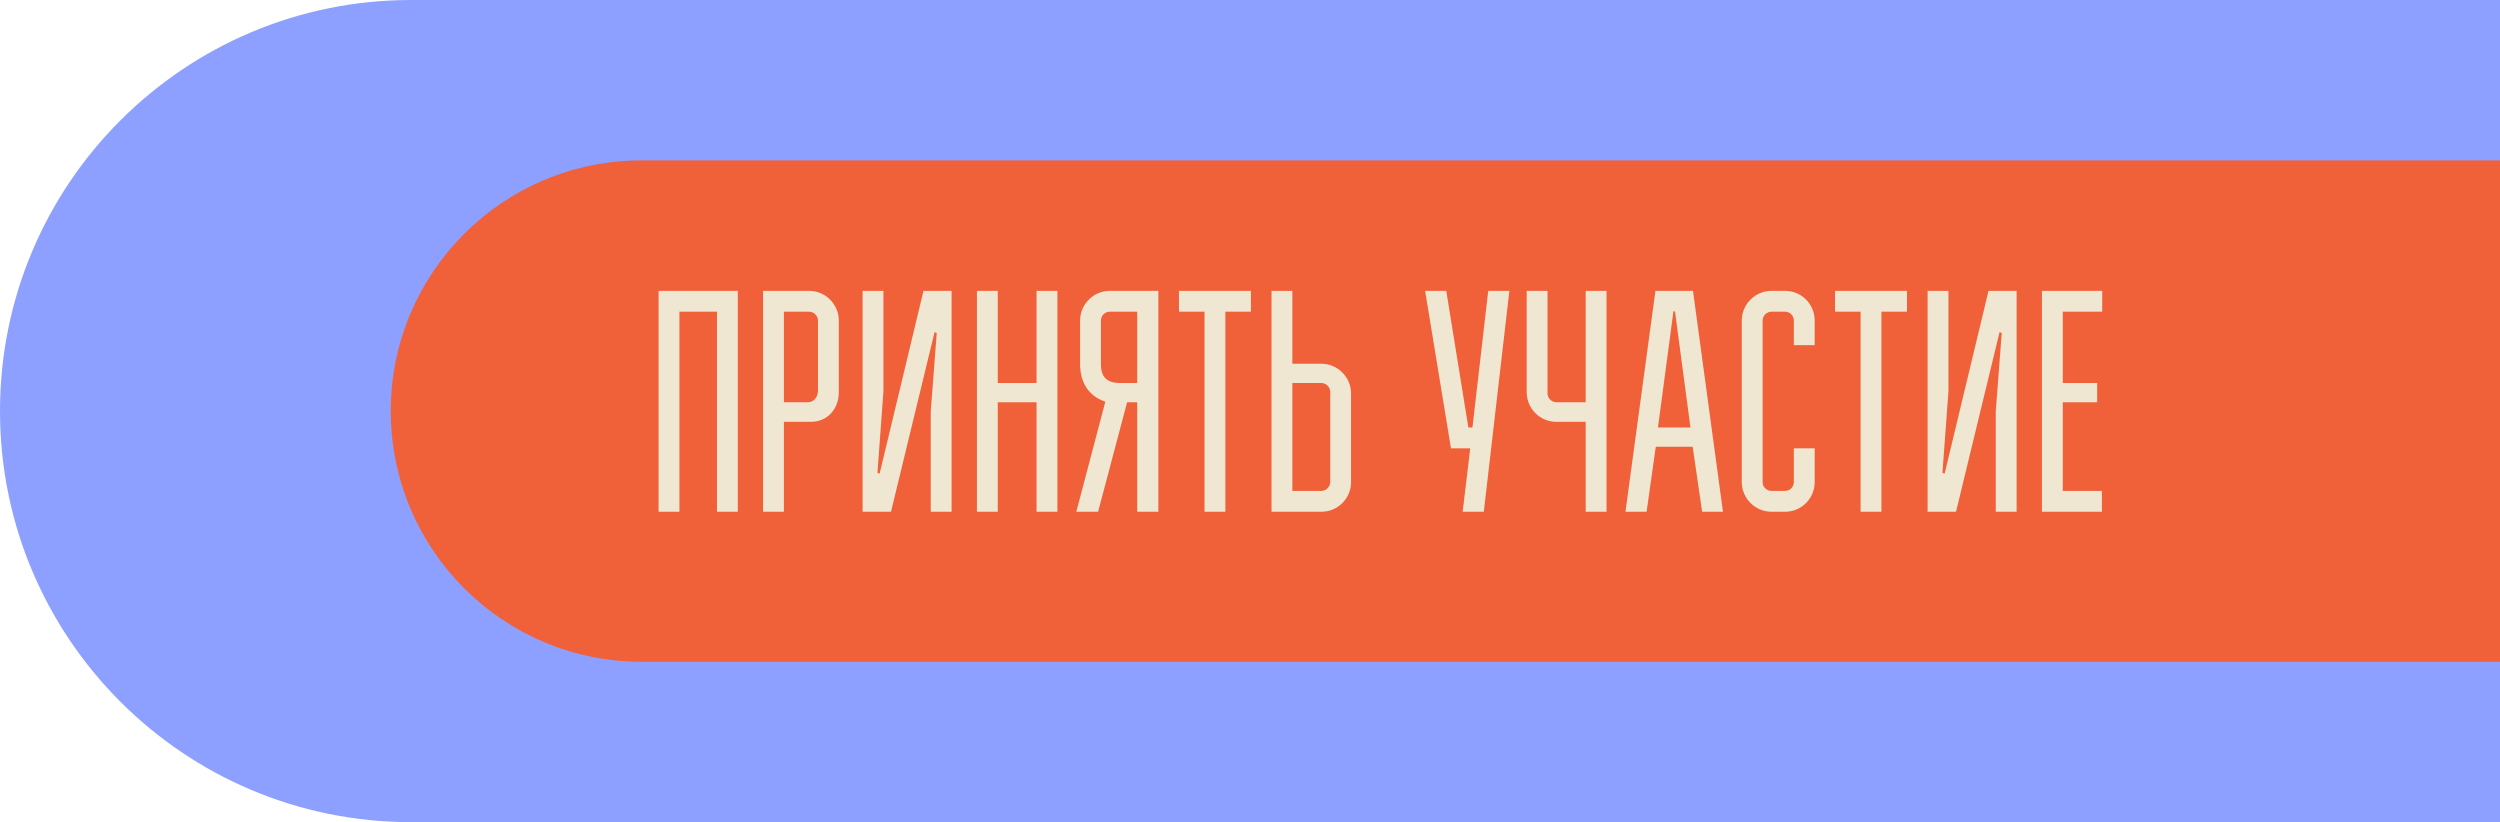 <?xml version="1.0" encoding="UTF-8"?> <svg xmlns="http://www.w3.org/2000/svg" width="298" height="98" viewBox="0 0 298 98" fill="none"><rect x="31" y="8" width="267" height="82" fill="#F06139"></rect><path d="M4.94883e-07 49C7.68198e-07 21.938 21.938 8.42322e-05 49 6.89919e-07L298 4.19583e-06L298 19.12L76.456 19.12C59.955 19.12 46.578 32.498 46.578 48.999C46.578 65.5 59.955 78.877 76.456 78.877L298 78.877L298 98L49 98C21.938 98 2.34119e-06 76.062 4.94883e-07 49Z" fill="#8EA0FF"></path><path d="M85.463 61V37.153H80.987V61H78.505V34.67H87.946V61H85.463ZM93.44 37.153V47.948H96.298C97.05 47.948 97.502 47.271 97.502 46.594V38.206C97.502 37.641 97.013 37.153 96.449 37.153H93.44ZM90.957 61V34.67H96.449C98.367 34.67 99.984 36.25 99.984 38.206V46.782C99.984 48.7 98.668 50.28 96.674 50.28H93.44V61H90.957ZM111.661 39.673L111.398 39.597L106.207 61H102.822V34.67H105.304V46.631L104.59 56.373L104.853 56.449L110.081 34.67H113.429V61H110.946V49.039L111.661 39.673ZM126.041 34.67V61H123.559V47.948H118.932V61H116.45V34.67H118.932V45.653H123.559V34.67H126.041ZM133.487 45.653H135.556V37.153H132.284C131.72 37.153 131.231 37.604 131.231 38.206V43.434C131.231 44.939 131.945 45.653 133.487 45.653ZM135.556 61V47.948H134.353L130.892 61H128.297L131.757 47.873C129.651 47.196 128.748 45.428 128.748 43.434V38.206C128.748 36.25 130.365 34.67 132.284 34.67H138.076V61H135.556ZM149.109 37.153H146.062V61H143.58V37.153H140.533V34.67H149.109V37.153ZM158.562 57.464V46.706C158.562 46.142 158.073 45.653 157.509 45.653H154.049V58.517H157.509C158.073 58.517 158.562 58.029 158.562 57.464ZM151.566 61V34.67H154.049V43.359H157.509C159.465 43.359 161.045 44.976 161.045 46.895V57.464C161.045 59.42 159.465 61 157.509 61H151.566ZM174.35 61L175.253 53.44H172.958L169.874 34.67H172.394L175.027 50.957H175.516L177.397 34.67H179.917L176.87 61H174.35ZM189.015 61V50.28H185.517C183.561 50.28 181.981 48.7 181.981 46.744V34.67H184.464V46.895C184.464 47.459 184.953 47.948 185.517 47.948H189.015V34.67H191.497V61H189.015ZM196.275 61H193.755L197.328 34.67H201.804L205.377 61H202.895L201.766 53.251H197.366L196.275 61ZM199.66 37.115H199.472L197.629 50.957H201.503L199.66 37.115ZM213.827 41.14V38.206C213.827 37.641 213.376 37.153 212.774 37.153H211.156C210.592 37.153 210.103 37.641 210.103 38.206V57.464C210.103 58.066 210.592 58.517 211.156 58.517H212.774C213.338 58.517 213.827 58.066 213.827 57.464V53.44H216.309V57.464C216.309 59.42 214.73 61 212.774 61H211.156C209.238 61 207.62 59.42 207.62 57.464V38.206C207.62 36.25 209.238 34.67 211.156 34.67H212.774C214.73 34.67 216.309 36.25 216.309 38.206V41.14H213.827ZM227.313 37.153H224.267V61H221.784V37.153H218.737V34.67H227.313V37.153ZM238.61 39.673L238.346 39.597L233.156 61H229.77V34.67H232.253V46.631L231.538 56.373L231.802 56.449L237.03 34.67H240.378V61H237.895V49.039L238.61 39.673ZM250.583 37.153H245.881V45.653H249.981V47.948H245.881V58.517H250.545V61H243.398V34.67H250.583V37.153Z" fill="#F0E7D3"></path></svg> 